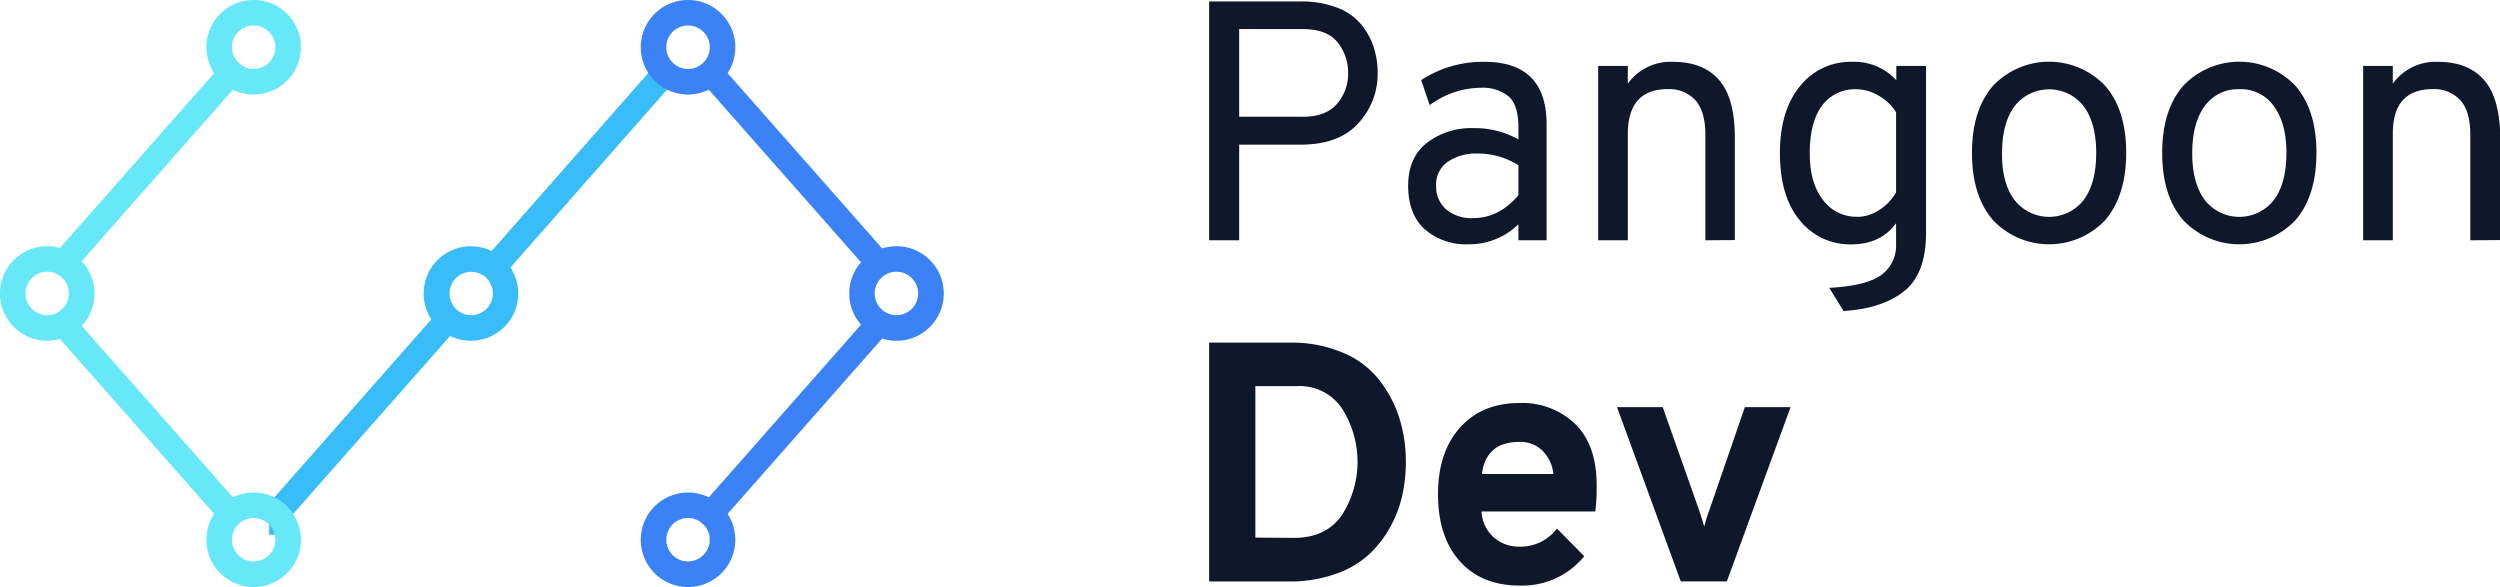 <svg id="Ebene_1" data-name="Ebene 1" xmlns="http://www.w3.org/2000/svg" viewBox="0 0 499.32 117.24"><defs><style>.cls-1{fill:#0f172a;}.cls-2,.cls-3,.cls-4{fill:none;stroke-miterlimit:10;stroke-width:5px;}.cls-2{stroke:#67e8f9;}.cls-3{stroke:#38bdf8;}.cls-4{stroke:#3b82f6;}.cls-5{fill:#3b82f6;}.cls-6{fill:#38bdf8;}.cls-7{fill:#67e8f9;}</style></defs><path class="cls-1" d="M243,48.87V1.17h18.26a19.76,19.76,0,0,1,7.25,1.22,11.55,11.55,0,0,1,4.81,3.31,14,14,0,0,1,2.52,4.53,16.59,16.59,0,0,1,.82,5.25,14.48,14.48,0,0,1-3.85,10q-3.85,4.29-11.55,4.29H249V48.87ZM261.7,24.2q4.64,0,6.84-2.59a9.1,9.1,0,0,0,2.22-6.13,9.57,9.57,0,0,0-2.11-6.14q-2.11-2.65-6.95-2.65H249V24.2Z" transform="translate(-1.5 -0.88)"/><path class="cls-1" d="M304.77,48.87v-3.2a14,14,0,0,1-9.88,4,12.58,12.58,0,0,1-8.83-3q-3.3-3-3.31-8.69c0-3.77,1.26-6.63,3.75-8.58a14.62,14.62,0,0,1,9.27-2.93,17.89,17.89,0,0,1,9,2.25V26.24q0-4.35-1.94-6.1a8.23,8.23,0,0,0-5.63-1.73,17.37,17.37,0,0,0-10.15,3.47l-1.7-5A22.4,22.4,0,0,1,298,13.23q12.41,0,12.4,12.54v23.1Zm-9-4.43q5.12,0,9-4.57v-6a15.23,15.23,0,0,0-8.18-2.32,10,10,0,0,0-5.93,1.64A5.47,5.47,0,0,0,288.34,38a6.05,6.05,0,0,0,2,4.71A7.84,7.84,0,0,0,295.77,44.44Z" transform="translate(-1.5 -0.88)"/><path class="cls-1" d="M342.11,48.87V27.81q0-4.69-2-6.92a7.06,7.06,0,0,0-5.49-2.21q-8,0-8,9V48.87h-5.92V14.05h5.92v3.54a10.52,10.52,0,0,1,9-4.36q6.14,0,9.3,3.71T348,28.83v20Z" transform="translate(-1.5 -0.88)"/><path class="cls-1" d="M369.71,63l-2.86-4.63q7.56-.41,10.46-2.62a7.19,7.19,0,0,0,2.89-6V45.46q-3.06,4.23-9,4.23A12.81,12.81,0,0,1,361,44.92q-4-4.77-4-13.5,0-8.45,4-13.32a12.86,12.86,0,0,1,10.46-4.87,11.3,11.3,0,0,1,8.79,3.68V14.05h5.93V47.44q0,8-4.26,11.51C379,61.31,375,62.66,369.71,63Zm2.73-18.8a8.19,8.19,0,0,0,4.32-1.33,10,10,0,0,0,3.44-3.58V23.31A9.45,9.45,0,0,0,376.73,20a8.65,8.65,0,0,0-4.29-1.29,8.2,8.2,0,0,0-7.06,3.3c-1.61,2.21-2.42,5.35-2.42,9.44s.88,7.07,2.63,9.34A8.24,8.24,0,0,0,372.44,44.17Z" transform="translate(-1.5 -0.88)"/><path class="cls-1" d="M422,44.81a15.43,15.43,0,0,1-22.48,0q-4.15-4.85-4.16-13.36t4.16-13.39a15.44,15.44,0,0,1,22.48,0c2.78,3.22,4.16,7.68,4.16,13.35S424.75,41.57,422,44.81Zm-18.15-4a8.76,8.76,0,0,0,13.83,0c1.66-2.24,2.49-5.37,2.49-9.37s-.83-7.06-2.49-9.33a8.75,8.75,0,0,0-13.83,0q-2.49,3.38-2.49,9.44C401.33,35.44,402.16,38.55,403.82,40.79Z" transform="translate(-1.5 -0.88)"/><path class="cls-1" d="M460,44.81a15.44,15.44,0,0,1-22.49,0q-4.15-4.85-4.16-13.36t4.16-13.39a15.45,15.45,0,0,1,22.49,0c2.77,3.22,4.16,7.68,4.16,13.35S462.77,41.57,460,44.81Zm-18.16-4a8.76,8.76,0,0,0,13.83,0c1.66-2.24,2.49-5.37,2.49-9.37s-.83-7.06-2.49-9.33a8,8,0,0,0-6.91-3.41,8.13,8.13,0,0,0-6.92,3.37q-2.49,3.38-2.49,9.44C439.35,35.44,440.18,38.55,441.84,40.79Z" transform="translate(-1.5 -0.88)"/><path class="cls-1" d="M494.89,48.87V27.81q0-4.69-2-6.92a7.05,7.05,0,0,0-5.48-2.21q-8.06,0-8,9V48.87h-5.92V14.05h5.92v3.54a10.52,10.52,0,0,1,9-4.36q6.13,0,9.3,3.71t3.17,11.89v20Z" transform="translate(-1.5 -0.88)"/><path class="cls-1" d="M243,69.31h16.08a26.27,26.27,0,0,1,10.6,2A17.94,17.94,0,0,1,277,76.81a24.42,24.42,0,0,1,4,7.6,29.12,29.12,0,0,1,1.29,8.75,30.93,30.93,0,0,1-.72,6.68,23.2,23.2,0,0,1-2.48,6.44,21.53,21.53,0,0,1-4.37,5.52,19.11,19.11,0,0,1-6.67,3.78,27.37,27.37,0,0,1-9.13,1.44H243Zm16.9,39q6.46,0,9.6-4.53a19.75,19.75,0,0,0,.07-21.26A10.13,10.13,0,0,0,260.68,78h-8.45v30.25Z" transform="translate(-1.5 -0.88)"/><path class="cls-1" d="M305,117.83q-7.56,0-11.92-4.84t-4.37-13.42q0-8.38,4.4-13.29T305,81.37a15.25,15.25,0,0,1,11.11,4.19q4.29,4.2,4.29,12.24a39.46,39.46,0,0,1-.27,5.24H297.41a7.29,7.29,0,0,0,2.42,5.15,7.54,7.54,0,0,0,5.14,1.87,9.11,9.11,0,0,0,7.5-3.61l5.45,5.52A15.93,15.93,0,0,1,305,117.83Zm-7.49-22.28h14.24a7.58,7.58,0,0,0-2.22-4.7A6.32,6.32,0,0,0,305,89.14Q298.29,89.14,297.48,95.55Z" transform="translate(-1.5 -0.88)"/><path class="cls-1" d="M337.2,117,324.46,82.19h9.13l7.29,20.65c.41,1.23.73,2.29,1,3.2.23-.91.54-2,1-3.2L350,82.19h9.13L346.4,117Z" transform="translate(-1.5 -0.88)"/><line class="cls-2" x1="11.47" y1="53.88" x2="47.83" y2="12.65"/><line class="cls-2" x1="47.57" y1="104.3" x2="11.11" y2="62.95"/><polyline class="cls-3" points="90.89 62.19 53.76 104.3 53.75 104.3"/><polyline class="cls-3" points="133.09 14.29 133.07 14.29 98.53 53.53 97.25 54.98"/><line class="cls-4" x1="176.98" y1="54.29" x2="140.51" y2="12.94"/><line class="cls-4" x1="140.29" y1="104.56" x2="176.98" y2="62.95"/><path class="cls-5" d="M138.93.88a9.44,9.44,0,1,0,9.43,9.43A9.43,9.43,0,0,0,138.93.88Zm0,13.77a4.34,4.34,0,1,1,4.33-4.34A4.34,4.34,0,0,1,138.93,14.65Z" transform="translate(-1.5 -0.88)"/><path class="cls-5" d="M180.54,50.06A9.44,9.44,0,1,0,190,59.5,9.44,9.44,0,0,0,180.54,50.06Zm0,13.77a4.34,4.34,0,1,1,4.34-4.33A4.33,4.33,0,0,1,180.54,63.83Z" transform="translate(-1.5 -0.88)"/><path class="cls-5" d="M138.93,99.25a9.44,9.44,0,1,0,9.43,9.43A9.43,9.43,0,0,0,138.93,99.25Zm0,13.77a4.34,4.34,0,1,1,4.33-4.34A4.34,4.34,0,0,1,138.93,113Z" transform="translate(-1.5 -0.88)"/><path class="cls-6" d="M95.6,50.06A9.44,9.44,0,1,0,105,59.5,9.44,9.44,0,0,0,95.6,50.06Zm0,13.77a4.33,4.33,0,1,1,4.34-4.33A4.33,4.33,0,0,1,95.6,63.83Z" transform="translate(-1.5 -0.88)"/><path class="cls-7" d="M52.16.88a9.44,9.44,0,1,0,9.44,9.43A9.43,9.43,0,0,0,52.16.88Zm0,13.77a4.34,4.34,0,1,1,4.34-4.34A4.33,4.33,0,0,1,52.16,14.65Z" transform="translate(-1.5 -0.88)"/><path class="cls-7" d="M10.94,50.06a9.44,9.44,0,1,0,9.43,9.44A9.44,9.44,0,0,0,10.94,50.06Zm0,13.77a4.34,4.34,0,1,1,4.33-4.33A4.33,4.33,0,0,1,10.94,63.83Z" transform="translate(-1.5 -0.88)"/><path class="cls-7" d="M52.16,99.25a9.44,9.44,0,1,0,9.44,9.43A9.43,9.43,0,0,0,52.16,99.25Zm0,13.77a4.34,4.34,0,1,1,4.34-4.34A4.33,4.33,0,0,1,52.16,113Z" transform="translate(-1.5 -0.88)"/></svg>
